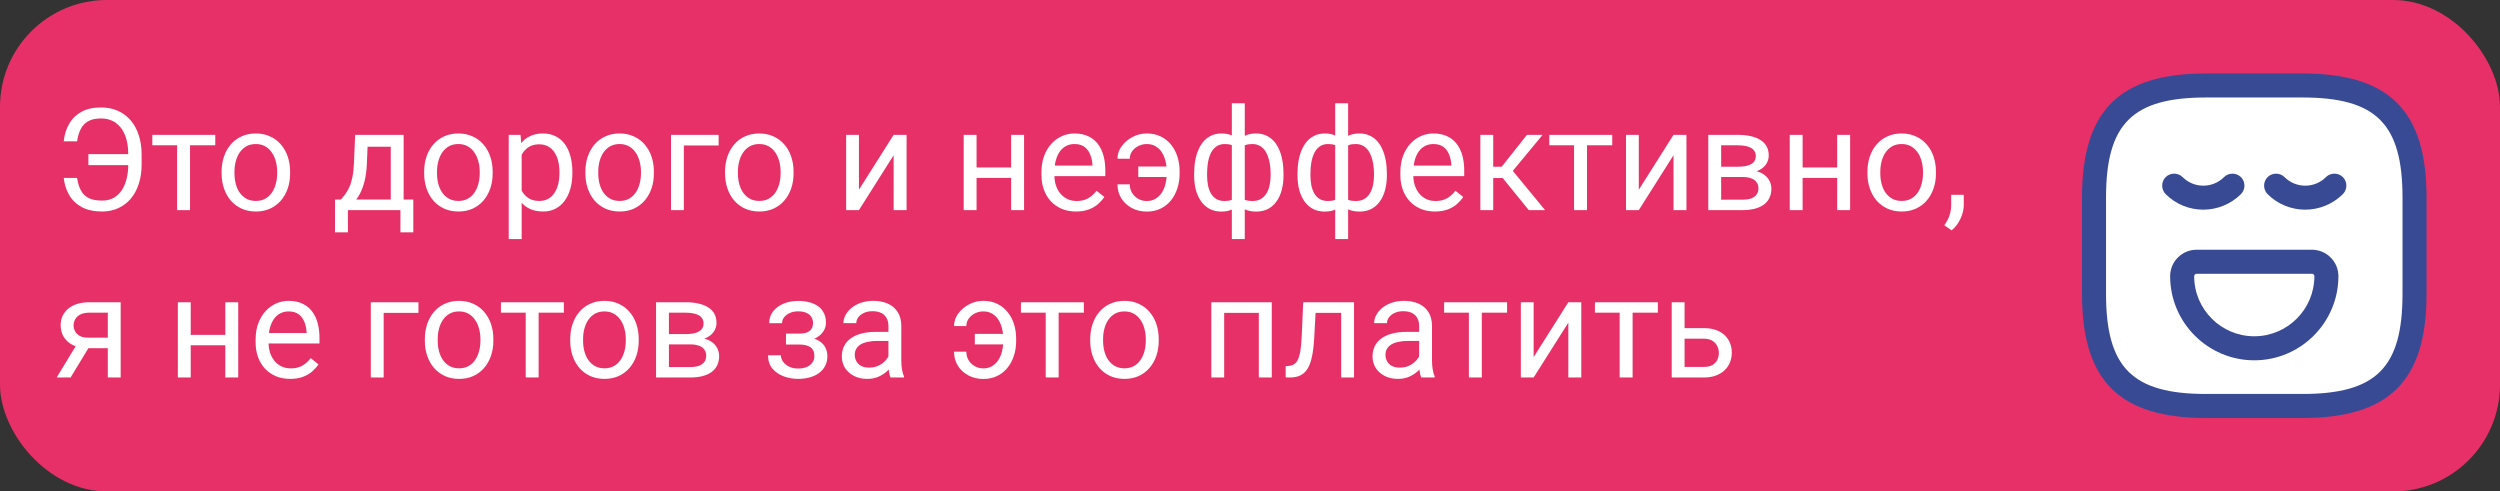 <?xml version="1.0" encoding="UTF-8"?> <svg xmlns="http://www.w3.org/2000/svg" width="702" height="138" viewBox="0 0 702 138" fill="none"><rect x="0" y="0" width="702" height="138" fill="#333333" stroke="none"/><rect width="702" height="138" rx="30" fill="#E63067"></rect><path d="M36.484 43.277V46.363H24.824V43.277H36.484ZM17.891 49.957H21.641C21.849 51.298 22.194 52.444 22.676 53.395C23.171 54.345 23.893 55.074 24.844 55.582C25.794 56.077 27.07 56.324 28.672 56.324C29.935 56.324 31.029 56.064 31.953 55.543C32.878 55.009 33.639 54.28 34.238 53.355C34.837 52.431 35.28 51.357 35.566 50.133C35.866 48.909 36.016 47.6 36.016 46.207V43.355C36.016 42.145 35.911 41.025 35.703 39.996C35.495 38.954 35.182 38.023 34.766 37.203C34.349 36.37 33.828 35.66 33.203 35.074C32.591 34.488 31.875 34.039 31.055 33.727C30.247 33.414 29.342 33.258 28.34 33.258C26.881 33.258 25.69 33.518 24.766 34.039C23.854 34.56 23.151 35.302 22.656 36.266C22.174 37.216 21.836 38.355 21.641 39.684H17.891C18.086 37.809 18.6 36.161 19.434 34.742C20.267 33.31 21.419 32.19 22.891 31.383C24.375 30.576 26.191 30.172 28.34 30.172C30.098 30.172 31.68 30.484 33.086 31.109C34.492 31.734 35.69 32.626 36.68 33.785C37.682 34.944 38.444 36.337 38.965 37.965C39.499 39.592 39.766 41.402 39.766 43.395V46.207C39.766 48.199 39.499 50.009 38.965 51.637C38.444 53.251 37.695 54.638 36.719 55.797C35.742 56.943 34.57 57.828 33.203 58.453C31.849 59.078 30.338 59.391 28.672 59.391C26.393 59.391 24.492 58.98 22.969 58.16C21.445 57.327 20.267 56.2 19.434 54.781C18.613 53.362 18.099 51.754 17.891 49.957ZM53.359 37.867V59H49.727V37.867H53.359ZM60.449 37.867V40.797H42.773V37.867H60.449ZM62.227 48.668V48.219C62.227 46.695 62.448 45.283 62.891 43.98C63.333 42.665 63.971 41.526 64.805 40.562C65.638 39.586 66.647 38.831 67.832 38.297C69.017 37.75 70.345 37.477 71.816 37.477C73.301 37.477 74.635 37.75 75.82 38.297C77.018 38.831 78.034 39.586 78.867 40.562C79.713 41.526 80.358 42.665 80.801 43.98C81.243 45.283 81.465 46.695 81.465 48.219V48.668C81.465 50.191 81.243 51.604 80.801 52.906C80.358 54.208 79.713 55.348 78.867 56.324C78.034 57.288 77.025 58.043 75.84 58.59C74.668 59.124 73.34 59.391 71.856 59.391C70.371 59.391 69.037 59.124 67.852 58.59C66.667 58.043 65.651 57.288 64.805 56.324C63.971 55.348 63.333 54.208 62.891 52.906C62.448 51.604 62.227 50.191 62.227 48.668ZM65.84 48.219V48.668C65.84 49.723 65.963 50.719 66.211 51.656C66.458 52.581 66.829 53.401 67.324 54.117C67.832 54.833 68.463 55.4 69.219 55.816C69.974 56.22 70.853 56.422 71.856 56.422C72.845 56.422 73.711 56.22 74.453 55.816C75.208 55.4 75.833 54.833 76.328 54.117C76.823 53.401 77.194 52.581 77.441 51.656C77.702 50.719 77.832 49.723 77.832 48.668V48.219C77.832 47.177 77.702 46.194 77.441 45.27C77.194 44.332 76.816 43.505 76.309 42.789C75.814 42.06 75.189 41.487 74.434 41.07C73.691 40.654 72.819 40.445 71.816 40.445C70.827 40.445 69.954 40.654 69.199 41.07C68.457 41.487 67.832 42.06 67.324 42.789C66.829 43.505 66.458 44.332 66.211 45.27C65.963 46.194 65.84 47.177 65.84 48.219ZM99.727 37.867H103.34L103.027 45.777C102.949 47.783 102.721 49.514 102.344 50.973C101.966 52.431 101.484 53.675 100.898 54.703C100.312 55.719 99.655 56.572 98.926 57.262C98.21 57.952 97.467 58.531 96.699 59H94.902L95 56.051L95.742 56.031C96.172 55.523 96.588 55.003 96.992 54.469C97.396 53.922 97.767 53.277 98.106 52.535C98.444 51.78 98.724 50.862 98.945 49.781C99.18 48.688 99.329 47.353 99.394 45.777L99.727 37.867ZM100.625 37.867H113.34V59H109.727V41.207H100.625V37.867ZM94.082 56.031H116.055V65.231H112.441V59H97.695V65.231H94.062L94.082 56.031ZM119.102 48.668V48.219C119.102 46.695 119.323 45.283 119.766 43.98C120.208 42.665 120.846 41.526 121.68 40.562C122.513 39.586 123.522 38.831 124.707 38.297C125.892 37.75 127.22 37.477 128.691 37.477C130.176 37.477 131.51 37.75 132.695 38.297C133.893 38.831 134.909 39.586 135.742 40.562C136.589 41.526 137.233 42.665 137.676 43.98C138.118 45.283 138.34 46.695 138.34 48.219V48.668C138.34 50.191 138.118 51.604 137.676 52.906C137.233 54.208 136.589 55.348 135.742 56.324C134.909 57.288 133.9 58.043 132.715 58.59C131.543 59.124 130.215 59.391 128.73 59.391C127.246 59.391 125.911 59.124 124.727 58.59C123.542 58.043 122.526 57.288 121.68 56.324C120.846 55.348 120.208 54.208 119.766 52.906C119.323 51.604 119.102 50.191 119.102 48.668ZM122.715 48.219V48.668C122.715 49.723 122.839 50.719 123.086 51.656C123.333 52.581 123.704 53.401 124.199 54.117C124.707 54.833 125.339 55.4 126.094 55.816C126.849 56.22 127.728 56.422 128.73 56.422C129.72 56.422 130.586 56.22 131.328 55.816C132.083 55.4 132.708 54.833 133.203 54.117C133.698 53.401 134.069 52.581 134.316 51.656C134.577 50.719 134.707 49.723 134.707 48.668V48.219C134.707 47.177 134.577 46.194 134.316 45.27C134.069 44.332 133.691 43.505 133.184 42.789C132.689 42.06 132.064 41.487 131.309 41.07C130.566 40.654 129.694 40.445 128.691 40.445C127.702 40.445 126.829 40.654 126.074 41.07C125.332 41.487 124.707 42.06 124.199 42.789C123.704 43.505 123.333 44.332 123.086 45.27C122.839 46.194 122.715 47.177 122.715 48.219ZM146.484 41.93V67.125H142.852V37.867H146.172L146.484 41.93ZM160.723 48.258V48.668C160.723 50.204 160.54 51.63 160.176 52.945C159.811 54.247 159.277 55.38 158.574 56.344C157.884 57.307 157.031 58.056 156.016 58.59C155 59.124 153.835 59.391 152.52 59.391C151.178 59.391 149.993 59.169 148.965 58.727C147.936 58.284 147.064 57.639 146.348 56.793C145.632 55.947 145.059 54.931 144.629 53.746C144.212 52.561 143.926 51.227 143.77 49.742V47.555C143.926 45.992 144.219 44.592 144.648 43.355C145.078 42.118 145.645 41.064 146.348 40.191C147.064 39.306 147.93 38.635 148.945 38.18C149.961 37.711 151.133 37.477 152.461 37.477C153.789 37.477 154.967 37.737 155.996 38.258C157.025 38.766 157.891 39.495 158.594 40.445C159.297 41.396 159.824 42.535 160.176 43.863C160.54 45.178 160.723 46.643 160.723 48.258ZM157.09 48.668V48.258C157.09 47.203 156.979 46.214 156.758 45.289C156.536 44.352 156.191 43.531 155.723 42.828C155.267 42.112 154.681 41.552 153.965 41.148C153.249 40.732 152.396 40.523 151.406 40.523C150.495 40.523 149.701 40.68 149.023 40.992C148.359 41.305 147.793 41.728 147.324 42.262C146.855 42.783 146.471 43.382 146.172 44.059C145.885 44.723 145.671 45.413 145.527 46.129V51.188C145.788 52.099 146.152 52.958 146.621 53.766C147.09 54.56 147.715 55.204 148.496 55.699C149.277 56.181 150.26 56.422 151.445 56.422C152.422 56.422 153.262 56.22 153.965 55.816C154.681 55.4 155.267 54.833 155.723 54.117C156.191 53.401 156.536 52.581 156.758 51.656C156.979 50.719 157.09 49.723 157.09 48.668ZM164.375 48.668V48.219C164.375 46.695 164.596 45.283 165.039 43.98C165.482 42.665 166.12 41.526 166.953 40.562C167.786 39.586 168.796 38.831 169.98 38.297C171.165 37.75 172.493 37.477 173.965 37.477C175.449 37.477 176.784 37.75 177.969 38.297C179.167 38.831 180.182 39.586 181.016 40.562C181.862 41.526 182.507 42.665 182.949 43.98C183.392 45.283 183.613 46.695 183.613 48.219V48.668C183.613 50.191 183.392 51.604 182.949 52.906C182.507 54.208 181.862 55.348 181.016 56.324C180.182 57.288 179.173 58.043 177.988 58.59C176.816 59.124 175.488 59.391 174.004 59.391C172.52 59.391 171.185 59.124 170 58.59C168.815 58.043 167.799 57.288 166.953 56.324C166.12 55.348 165.482 54.208 165.039 52.906C164.596 51.604 164.375 50.191 164.375 48.668ZM167.988 48.219V48.668C167.988 49.723 168.112 50.719 168.359 51.656C168.607 52.581 168.978 53.401 169.473 54.117C169.98 54.833 170.612 55.4 171.367 55.816C172.122 56.22 173.001 56.422 174.004 56.422C174.993 56.422 175.859 56.22 176.602 55.816C177.357 55.4 177.982 54.833 178.477 54.117C178.971 53.401 179.342 52.581 179.59 51.656C179.85 50.719 179.98 49.723 179.98 48.668V48.219C179.98 47.177 179.85 46.194 179.59 45.27C179.342 44.332 178.965 43.505 178.457 42.789C177.962 42.06 177.337 41.487 176.582 41.07C175.84 40.654 174.967 40.445 173.965 40.445C172.975 40.445 172.103 40.654 171.348 41.07C170.605 41.487 169.98 42.06 169.473 42.789C168.978 43.505 168.607 44.332 168.359 45.27C168.112 46.194 167.988 47.177 167.988 48.219ZM201.797 37.867V40.855H192.031V59H188.418V37.867H201.797ZM203.594 48.668V48.219C203.594 46.695 203.815 45.283 204.258 43.98C204.701 42.665 205.339 41.526 206.172 40.562C207.005 39.586 208.014 38.831 209.199 38.297C210.384 37.75 211.712 37.477 213.184 37.477C214.668 37.477 216.003 37.75 217.188 38.297C218.385 38.831 219.401 39.586 220.234 40.562C221.081 41.526 221.725 42.665 222.168 43.98C222.611 45.283 222.832 46.695 222.832 48.219V48.668C222.832 50.191 222.611 51.604 222.168 52.906C221.725 54.208 221.081 55.348 220.234 56.324C219.401 57.288 218.392 58.043 217.207 58.59C216.035 59.124 214.707 59.391 213.223 59.391C211.738 59.391 210.404 59.124 209.219 58.59C208.034 58.043 207.018 57.288 206.172 56.324C205.339 55.348 204.701 54.208 204.258 52.906C203.815 51.604 203.594 50.191 203.594 48.668ZM207.207 48.219V48.668C207.207 49.723 207.331 50.719 207.578 51.656C207.826 52.581 208.197 53.401 208.691 54.117C209.199 54.833 209.831 55.4 210.586 55.816C211.341 56.22 212.22 56.422 213.223 56.422C214.212 56.422 215.078 56.22 215.82 55.816C216.576 55.4 217.201 54.833 217.695 54.117C218.19 53.401 218.561 52.581 218.809 51.656C219.069 50.719 219.199 49.723 219.199 48.668V48.219C219.199 47.177 219.069 46.194 218.809 45.27C218.561 44.332 218.184 43.505 217.676 42.789C217.181 42.06 216.556 41.487 215.801 41.07C215.059 40.654 214.186 40.445 213.184 40.445C212.194 40.445 211.322 40.654 210.566 41.07C209.824 41.487 209.199 42.06 208.691 42.789C208.197 43.505 207.826 44.332 207.578 45.27C207.331 46.194 207.207 47.177 207.207 48.219ZM241.191 53.277L250.938 37.867H254.57V59H250.938V43.59L241.191 59H237.598V37.867H241.191V53.277ZM284.629 47.027V49.957H273.457V47.027H284.629ZM274.219 37.867V59H270.605V37.867H274.219ZM287.559 37.867V59H283.926V37.867H287.559ZM302.148 59.391C300.677 59.391 299.342 59.143 298.145 58.648C296.96 58.141 295.938 57.431 295.078 56.52C294.232 55.608 293.581 54.527 293.125 53.277C292.669 52.027 292.441 50.66 292.441 49.176V48.355C292.441 46.637 292.695 45.107 293.203 43.766C293.711 42.411 294.401 41.266 295.273 40.328C296.146 39.391 297.135 38.681 298.242 38.199C299.349 37.717 300.495 37.477 301.68 37.477C303.19 37.477 304.492 37.737 305.586 38.258C306.693 38.779 307.598 39.508 308.301 40.445C309.004 41.37 309.525 42.464 309.863 43.727C310.202 44.977 310.371 46.344 310.371 47.828V49.449H294.59V46.5H306.758V46.227C306.706 45.289 306.51 44.378 306.172 43.492C305.846 42.607 305.326 41.878 304.609 41.305C303.893 40.732 302.917 40.445 301.68 40.445C300.859 40.445 300.104 40.621 299.414 40.973C298.724 41.311 298.132 41.819 297.637 42.496C297.142 43.173 296.758 44 296.484 44.977C296.211 45.953 296.074 47.079 296.074 48.355V49.176C296.074 50.178 296.211 51.122 296.484 52.008C296.771 52.88 297.181 53.648 297.715 54.312C298.262 54.977 298.919 55.497 299.688 55.875C300.469 56.253 301.354 56.441 302.344 56.441C303.62 56.441 304.701 56.181 305.586 55.66C306.471 55.139 307.246 54.443 307.91 53.57L310.098 55.309C309.642 55.999 309.062 56.656 308.359 57.281C307.656 57.906 306.79 58.414 305.762 58.805C304.746 59.195 303.542 59.391 302.148 59.391ZM321.992 40.445C321.198 40.445 320.436 40.621 319.707 40.973C318.991 41.324 318.398 41.812 317.93 42.438C317.474 43.05 317.246 43.759 317.246 44.566H313.789C313.789 43.303 314.18 42.138 314.961 41.07C315.742 39.99 316.758 39.124 318.008 38.473C319.258 37.809 320.586 37.477 321.992 37.477C323.477 37.477 324.792 37.757 325.938 38.316C327.083 38.876 328.047 39.645 328.828 40.621C329.622 41.598 330.221 42.724 330.625 44C331.029 45.263 331.23 46.604 331.23 48.023V48.844C331.23 50.263 331.022 51.611 330.605 52.887C330.202 54.15 329.603 55.276 328.809 56.266C328.027 57.242 327.064 58.01 325.918 58.57C324.785 59.13 323.483 59.41 322.012 59.41C320.436 59.41 319.023 59.072 317.773 58.395C316.536 57.717 315.56 56.806 314.844 55.66C314.141 54.501 313.789 53.199 313.789 51.754H317.246C317.246 52.626 317.454 53.421 317.871 54.137C318.301 54.84 318.874 55.4 319.59 55.816C320.306 56.233 321.113 56.441 322.012 56.441C322.988 56.441 323.828 56.22 324.531 55.777C325.247 55.335 325.833 54.749 326.289 54.02C326.745 53.29 327.077 52.477 327.285 51.578C327.507 50.667 327.617 49.755 327.617 48.844V48.023C327.617 47.099 327.507 46.188 327.285 45.289C327.077 44.391 326.745 43.577 326.289 42.848C325.846 42.118 325.267 41.539 324.551 41.109C323.848 40.667 322.995 40.445 321.992 40.445ZM329.375 46.754V49.703H319.629V46.754H329.375ZM360.41 48.805V49.215C360.41 50.699 360.247 52.066 359.922 53.316C359.596 54.553 359.108 55.628 358.457 56.539C357.819 57.45 357.025 58.16 356.074 58.668C355.124 59.163 354.023 59.41 352.773 59.41C351.745 59.41 350.84 59.273 350.059 59C349.277 58.714 348.613 58.303 348.066 57.77C347.533 57.236 347.103 56.598 346.777 55.855C346.465 55.1 346.25 54.254 346.133 53.316V43.941C346.25 42.939 346.465 42.04 346.777 41.246C347.103 40.452 347.533 39.775 348.066 39.215C348.613 38.655 349.271 38.225 350.039 37.926C350.807 37.626 351.706 37.477 352.734 37.477C353.75 37.477 354.661 37.659 355.469 38.023C356.289 38.375 357.005 38.883 357.617 39.547C358.242 40.211 358.757 41.012 359.16 41.949C359.577 42.874 359.889 43.915 360.098 45.074C360.306 46.233 360.41 47.477 360.41 48.805ZM356.797 49.215V48.805C356.797 47.893 356.732 47.027 356.602 46.207C356.484 45.374 356.296 44.612 356.035 43.922C355.788 43.219 355.462 42.607 355.059 42.086C354.655 41.565 354.167 41.161 353.594 40.875C353.034 40.589 352.389 40.445 351.66 40.445C350.879 40.445 350.228 40.543 349.707 40.738C349.199 40.934 348.802 41.194 348.516 41.52C348.229 41.832 348.021 42.164 347.891 42.516V54.762C348.047 55.048 348.275 55.322 348.574 55.582C348.874 55.829 349.277 56.038 349.785 56.207C350.293 56.363 350.931 56.441 351.699 56.441C352.611 56.441 353.385 56.259 354.023 55.895C354.674 55.517 355.202 54.996 355.605 54.332C356.022 53.668 356.322 52.9 356.504 52.027C356.699 51.155 356.797 50.217 356.797 49.215ZM335.312 49.215V48.805C335.312 47.477 335.417 46.233 335.625 45.074C335.833 43.915 336.146 42.874 336.562 41.949C336.979 41.012 337.493 40.211 338.105 39.547C338.73 38.883 339.447 38.375 340.254 38.023C341.074 37.659 341.992 37.477 343.008 37.477C344.01 37.477 344.883 37.626 345.625 37.926C346.38 38.225 347.018 38.655 347.539 39.215C348.06 39.775 348.477 40.452 348.789 41.246C349.102 42.04 349.323 42.939 349.453 43.941V52.945C349.336 53.935 349.121 54.827 348.809 55.621C348.496 56.415 348.079 57.099 347.559 57.672C347.038 58.232 346.393 58.661 345.625 58.961C344.87 59.26 343.984 59.41 342.969 59.41C341.719 59.41 340.618 59.163 339.668 58.668C338.717 58.16 337.917 57.45 337.266 56.539C336.628 55.628 336.139 54.553 335.801 53.316C335.475 52.066 335.312 50.699 335.312 49.215ZM338.945 48.805V49.215C338.945 50.217 339.03 51.155 339.199 52.027C339.382 52.9 339.661 53.668 340.039 54.332C340.43 54.996 340.938 55.517 341.562 55.895C342.188 56.259 342.956 56.441 343.867 56.441C344.648 56.441 345.293 56.344 345.801 56.148C346.309 55.953 346.712 55.699 347.012 55.387C347.311 55.074 347.539 54.749 347.695 54.41V42.516C347.565 42.164 347.35 41.832 347.051 41.52C346.764 41.194 346.367 40.934 345.859 40.738C345.352 40.543 344.701 40.445 343.906 40.445C342.995 40.445 342.22 40.667 341.582 41.109C340.944 41.552 340.43 42.158 340.039 42.926C339.661 43.694 339.382 44.586 339.199 45.602C339.03 46.604 338.945 47.672 338.945 48.805ZM345.898 67.125V29H349.531V67.125H345.898ZM389.434 48.805V49.215C389.434 50.699 389.271 52.066 388.945 53.316C388.62 54.553 388.132 55.628 387.48 56.539C386.842 57.45 386.048 58.16 385.098 58.668C384.147 59.163 383.047 59.41 381.797 59.41C380.768 59.41 379.863 59.273 379.082 59C378.301 58.714 377.637 58.303 377.09 57.77C376.556 57.236 376.126 56.598 375.801 55.855C375.488 55.1 375.273 54.254 375.156 53.316V43.941C375.273 42.939 375.488 42.04 375.801 41.246C376.126 40.452 376.556 39.775 377.09 39.215C377.637 38.655 378.294 38.225 379.062 37.926C379.831 37.626 380.729 37.477 381.758 37.477C382.773 37.477 383.685 37.659 384.492 38.023C385.312 38.375 386.029 38.883 386.641 39.547C387.266 40.211 387.78 41.012 388.184 41.949C388.6 42.874 388.913 43.915 389.121 45.074C389.329 46.233 389.434 47.477 389.434 48.805ZM385.82 49.215V48.805C385.82 47.893 385.755 47.027 385.625 46.207C385.508 45.374 385.319 44.612 385.059 43.922C384.811 43.219 384.486 42.607 384.082 42.086C383.678 41.565 383.19 41.161 382.617 40.875C382.057 40.589 381.413 40.445 380.684 40.445C379.902 40.445 379.251 40.543 378.73 40.738C378.223 40.934 377.826 41.194 377.539 41.52C377.253 41.832 377.044 42.164 376.914 42.516V54.762C377.07 55.048 377.298 55.322 377.598 55.582C377.897 55.829 378.301 56.038 378.809 56.207C379.316 56.363 379.954 56.441 380.723 56.441C381.634 56.441 382.409 56.259 383.047 55.895C383.698 55.517 384.225 54.996 384.629 54.332C385.046 53.668 385.345 52.9 385.527 52.027C385.723 51.155 385.82 50.217 385.82 49.215ZM364.336 49.215V48.805C364.336 47.477 364.44 46.233 364.648 45.074C364.857 43.915 365.169 42.874 365.586 41.949C366.003 41.012 366.517 40.211 367.129 39.547C367.754 38.883 368.47 38.375 369.277 38.023C370.098 37.659 371.016 37.477 372.031 37.477C373.034 37.477 373.906 37.626 374.648 37.926C375.404 38.225 376.042 38.655 376.562 39.215C377.083 39.775 377.5 40.452 377.812 41.246C378.125 42.04 378.346 42.939 378.477 43.941V52.945C378.359 53.935 378.145 54.827 377.832 55.621C377.52 56.415 377.103 57.099 376.582 57.672C376.061 58.232 375.417 58.661 374.648 58.961C373.893 59.26 373.008 59.41 371.992 59.41C370.742 59.41 369.642 59.163 368.691 58.668C367.741 58.16 366.94 57.45 366.289 56.539C365.651 55.628 365.163 54.553 364.824 53.316C364.499 52.066 364.336 50.699 364.336 49.215ZM367.969 48.805V49.215C367.969 50.217 368.053 51.155 368.223 52.027C368.405 52.9 368.685 53.668 369.062 54.332C369.453 54.996 369.961 55.517 370.586 55.895C371.211 56.259 371.979 56.441 372.891 56.441C373.672 56.441 374.316 56.344 374.824 56.148C375.332 55.953 375.736 55.699 376.035 55.387C376.335 55.074 376.562 54.749 376.719 54.41V42.516C376.589 42.164 376.374 41.832 376.074 41.52C375.788 41.194 375.391 40.934 374.883 40.738C374.375 40.543 373.724 40.445 372.93 40.445C372.018 40.445 371.243 40.667 370.605 41.109C369.967 41.552 369.453 42.158 369.062 42.926C368.685 43.694 368.405 44.586 368.223 45.602C368.053 46.604 367.969 47.672 367.969 48.805ZM374.922 67.125V29H378.555V67.125H374.922ZM402.93 59.391C401.458 59.391 400.124 59.143 398.926 58.648C397.741 58.141 396.719 57.431 395.859 56.52C395.013 55.608 394.362 54.527 393.906 53.277C393.451 52.027 393.223 50.66 393.223 49.176V48.355C393.223 46.637 393.477 45.107 393.984 43.766C394.492 42.411 395.182 41.266 396.055 40.328C396.927 39.391 397.917 38.681 399.023 38.199C400.13 37.717 401.276 37.477 402.461 37.477C403.971 37.477 405.273 37.737 406.367 38.258C407.474 38.779 408.379 39.508 409.082 40.445C409.785 41.37 410.306 42.464 410.645 43.727C410.983 44.977 411.152 46.344 411.152 47.828V49.449H395.371V46.5H407.539V46.227C407.487 45.289 407.292 44.378 406.953 43.492C406.628 42.607 406.107 41.878 405.391 41.305C404.674 40.732 403.698 40.445 402.461 40.445C401.641 40.445 400.885 40.621 400.195 40.973C399.505 41.311 398.913 41.819 398.418 42.496C397.923 43.173 397.539 44 397.266 44.977C396.992 45.953 396.855 47.079 396.855 48.355V49.176C396.855 50.178 396.992 51.122 397.266 52.008C397.552 52.88 397.962 53.648 398.496 54.312C399.043 54.977 399.701 55.497 400.469 55.875C401.25 56.253 402.135 56.441 403.125 56.441C404.401 56.441 405.482 56.181 406.367 55.66C407.253 55.139 408.027 54.443 408.691 53.57L410.879 55.309C410.423 55.999 409.844 56.656 409.141 57.281C408.438 57.906 407.572 58.414 406.543 58.805C405.527 59.195 404.323 59.391 402.93 59.391ZM419.297 37.867V59H415.684V37.867H419.297ZM433.164 37.867L423.145 49.977H418.086L417.539 46.812H421.68L428.77 37.867H433.164ZM429.277 59L421.504 49.43L423.828 46.812L433.867 59H429.277ZM445.625 37.867V59H441.992V37.867H445.625ZM452.715 37.867V40.797H435.039V37.867H452.715ZM460.176 53.277L469.922 37.867H473.555V59H469.922V43.59L460.176 59H456.582V37.867H460.176V53.277ZM489.277 49.703H482.344L482.305 46.812H487.969C489.089 46.812 490.02 46.702 490.762 46.48C491.517 46.259 492.083 45.927 492.461 45.484C492.839 45.042 493.027 44.495 493.027 43.844C493.027 43.336 492.917 42.893 492.695 42.516C492.487 42.125 492.168 41.806 491.738 41.559C491.309 41.298 490.775 41.109 490.137 40.992C489.512 40.862 488.776 40.797 487.93 40.797H483.301V59H479.688V37.867H487.93C489.271 37.867 490.475 37.984 491.543 38.219C492.624 38.453 493.542 38.811 494.297 39.293C495.065 39.762 495.651 40.361 496.055 41.09C496.458 41.819 496.66 42.678 496.66 43.668C496.66 44.306 496.53 44.911 496.27 45.484C496.009 46.057 495.625 46.565 495.117 47.008C494.609 47.45 493.984 47.815 493.242 48.102C492.5 48.375 491.647 48.551 490.684 48.629L489.277 49.703ZM489.277 59H481.035L482.832 56.07H489.277C490.28 56.07 491.113 55.947 491.777 55.699C492.441 55.439 492.936 55.074 493.262 54.605C493.6 54.124 493.77 53.551 493.77 52.887C493.77 52.223 493.6 51.656 493.262 51.188C492.936 50.706 492.441 50.341 491.777 50.094C491.113 49.833 490.28 49.703 489.277 49.703H483.789L483.828 46.812H490.684L491.992 47.906C493.151 47.997 494.134 48.284 494.941 48.766C495.749 49.247 496.361 49.859 496.777 50.602C497.194 51.331 497.402 52.125 497.402 52.984C497.402 53.974 497.214 54.846 496.836 55.602C496.471 56.357 495.938 56.988 495.234 57.496C494.531 57.991 493.678 58.368 492.676 58.629C491.673 58.876 490.54 59 489.277 59ZM516.582 47.027V49.957H505.41V47.027H516.582ZM506.172 37.867V59H502.559V37.867H506.172ZM519.512 37.867V59H515.879V37.867H519.512ZM524.375 48.668V48.219C524.375 46.695 524.596 45.283 525.039 43.98C525.482 42.665 526.12 41.526 526.953 40.562C527.786 39.586 528.796 38.831 529.98 38.297C531.165 37.75 532.493 37.477 533.965 37.477C535.449 37.477 536.784 37.75 537.969 38.297C539.167 38.831 540.182 39.586 541.016 40.562C541.862 41.526 542.507 42.665 542.949 43.98C543.392 45.283 543.613 46.695 543.613 48.219V48.668C543.613 50.191 543.392 51.604 542.949 52.906C542.507 54.208 541.862 55.348 541.016 56.324C540.182 57.288 539.173 58.043 537.988 58.59C536.816 59.124 535.488 59.391 534.004 59.391C532.52 59.391 531.185 59.124 530 58.59C528.815 58.043 527.799 57.288 526.953 56.324C526.12 55.348 525.482 54.208 525.039 52.906C524.596 51.604 524.375 50.191 524.375 48.668ZM527.988 48.219V48.668C527.988 49.723 528.112 50.719 528.359 51.656C528.607 52.581 528.978 53.401 529.473 54.117C529.98 54.833 530.612 55.4 531.367 55.816C532.122 56.22 533.001 56.422 534.004 56.422C534.993 56.422 535.859 56.22 536.602 55.816C537.357 55.4 537.982 54.833 538.477 54.117C538.971 53.401 539.342 52.581 539.59 51.656C539.85 50.719 539.98 49.723 539.98 48.668V48.219C539.98 47.177 539.85 46.194 539.59 45.27C539.342 44.332 538.965 43.505 538.457 42.789C537.962 42.06 537.337 41.487 536.582 41.07C535.84 40.654 534.967 40.445 533.965 40.445C532.975 40.445 532.103 40.654 531.348 41.07C530.605 41.487 529.98 42.06 529.473 42.789C528.978 43.505 528.607 44.332 528.359 45.27C528.112 46.194 527.988 47.177 527.988 48.219ZM551.426 54.703V57.613C551.426 58.798 551.126 60.048 550.527 61.363C549.928 62.691 549.089 63.798 548.008 64.684L545.957 63.258C546.374 62.685 546.725 62.099 547.012 61.5C547.298 60.914 547.513 60.302 547.656 59.664C547.812 59.039 547.891 58.375 547.891 57.672V54.703H551.426ZM22.031 95.922H25.938L19.824 106H15.918L22.031 95.922ZM25.059 84.867H33.887V106H30.273V87.797H25.059C24.03 87.797 23.19 87.973 22.539 88.324C21.888 88.663 21.413 89.106 21.113 89.652C20.814 90.199 20.664 90.766 20.664 91.352C20.664 91.924 20.801 92.478 21.074 93.012C21.348 93.533 21.777 93.962 22.363 94.301C22.949 94.639 23.704 94.809 24.629 94.809H31.25V97.777H24.629C23.418 97.777 22.344 97.615 21.406 97.289C20.469 96.963 19.674 96.514 19.023 95.941C18.372 95.356 17.878 94.672 17.539 93.891C17.201 93.096 17.031 92.237 17.031 91.312C17.031 90.388 17.207 89.535 17.559 88.754C17.923 87.973 18.444 87.289 19.121 86.703C19.811 86.117 20.651 85.668 21.641 85.356C22.643 85.03 23.783 84.867 25.059 84.867ZM63.965 94.027V96.957H52.793V94.027H63.965ZM53.555 84.867V106H49.941V84.867H53.555ZM66.894 84.867V106H63.262V84.867H66.894ZM81.484 106.391C80.013 106.391 78.678 106.143 77.481 105.648C76.296 105.141 75.273 104.431 74.414 103.52C73.568 102.608 72.917 101.527 72.461 100.277C72.005 99.027 71.777 97.66 71.777 96.176V95.356C71.777 93.637 72.031 92.107 72.539 90.766C73.047 89.412 73.737 88.266 74.609 87.328C75.482 86.391 76.471 85.681 77.578 85.199C78.685 84.717 79.831 84.477 81.016 84.477C82.526 84.477 83.828 84.737 84.922 85.258C86.029 85.779 86.934 86.508 87.637 87.445C88.34 88.37 88.861 89.463 89.199 90.727C89.538 91.977 89.707 93.344 89.707 94.828V96.449H73.926V93.5H86.094V93.227C86.042 92.289 85.846 91.378 85.508 90.492C85.182 89.607 84.662 88.878 83.945 88.305C83.229 87.732 82.253 87.445 81.016 87.445C80.195 87.445 79.44 87.621 78.75 87.973C78.06 88.311 77.467 88.819 76.973 89.496C76.478 90.173 76.094 91 75.82 91.977C75.547 92.953 75.41 94.079 75.41 95.356V96.176C75.41 97.178 75.547 98.122 75.82 99.008C76.107 99.88 76.517 100.648 77.051 101.312C77.598 101.977 78.255 102.497 79.023 102.875C79.805 103.253 80.69 103.441 81.68 103.441C82.956 103.441 84.037 103.181 84.922 102.66C85.807 102.139 86.582 101.443 87.246 100.57L89.434 102.309C88.978 102.999 88.398 103.656 87.695 104.281C86.992 104.906 86.126 105.414 85.098 105.805C84.082 106.195 82.878 106.391 81.484 106.391ZM117.5 84.867V87.856H107.734V106H104.121V84.867H117.5ZM119.297 95.668V95.219C119.297 93.695 119.518 92.283 119.961 90.981C120.404 89.665 121.042 88.526 121.875 87.562C122.708 86.586 123.717 85.831 124.902 85.297C126.087 84.75 127.415 84.477 128.887 84.477C130.371 84.477 131.706 84.75 132.891 85.297C134.089 85.831 135.104 86.586 135.938 87.562C136.784 88.526 137.428 89.665 137.871 90.981C138.314 92.283 138.535 93.695 138.535 95.219V95.668C138.535 97.191 138.314 98.604 137.871 99.906C137.428 101.208 136.784 102.348 135.938 103.324C135.104 104.288 134.095 105.043 132.91 105.59C131.738 106.124 130.41 106.391 128.926 106.391C127.441 106.391 126.107 106.124 124.922 105.59C123.737 105.043 122.721 104.288 121.875 103.324C121.042 102.348 120.404 101.208 119.961 99.906C119.518 98.604 119.297 97.191 119.297 95.668ZM122.91 95.219V95.668C122.91 96.723 123.034 97.719 123.281 98.656C123.529 99.581 123.9 100.401 124.395 101.117C124.902 101.833 125.534 102.4 126.289 102.816C127.044 103.22 127.923 103.422 128.926 103.422C129.915 103.422 130.781 103.22 131.523 102.816C132.279 102.4 132.904 101.833 133.398 101.117C133.893 100.401 134.264 99.581 134.512 98.656C134.772 97.719 134.902 96.723 134.902 95.668V95.219C134.902 94.177 134.772 93.194 134.512 92.269C134.264 91.332 133.887 90.505 133.379 89.789C132.884 89.06 132.259 88.487 131.504 88.07C130.762 87.654 129.889 87.445 128.887 87.445C127.897 87.445 127.025 87.654 126.27 88.07C125.527 88.487 124.902 89.06 124.395 89.789C123.9 90.505 123.529 91.332 123.281 92.269C123.034 93.194 122.91 94.177 122.91 95.219ZM151.25 84.867V106H147.617V84.867H151.25ZM158.34 84.867V87.797H140.664V84.867H158.34ZM160.117 95.668V95.219C160.117 93.695 160.339 92.283 160.781 90.981C161.224 89.665 161.862 88.526 162.695 87.562C163.529 86.586 164.538 85.831 165.723 85.297C166.908 84.75 168.236 84.477 169.707 84.477C171.191 84.477 172.526 84.75 173.711 85.297C174.909 85.831 175.924 86.586 176.758 87.562C177.604 88.526 178.249 89.665 178.691 90.981C179.134 92.283 179.355 93.695 179.355 95.219V95.668C179.355 97.191 179.134 98.604 178.691 99.906C178.249 101.208 177.604 102.348 176.758 103.324C175.924 104.288 174.915 105.043 173.73 105.59C172.559 106.124 171.23 106.391 169.746 106.391C168.262 106.391 166.927 106.124 165.742 105.59C164.557 105.043 163.542 104.288 162.695 103.324C161.862 102.348 161.224 101.208 160.781 99.906C160.339 98.604 160.117 97.191 160.117 95.668ZM163.73 95.219V95.668C163.73 96.723 163.854 97.719 164.102 98.656C164.349 99.581 164.72 100.401 165.215 101.117C165.723 101.833 166.354 102.4 167.109 102.816C167.865 103.22 168.743 103.422 169.746 103.422C170.736 103.422 171.602 103.22 172.344 102.816C173.099 102.4 173.724 101.833 174.219 101.117C174.714 100.401 175.085 99.581 175.332 98.656C175.592 97.719 175.723 96.723 175.723 95.668V95.219C175.723 94.177 175.592 93.194 175.332 92.269C175.085 91.332 174.707 90.505 174.199 89.789C173.704 89.06 173.079 88.487 172.324 88.07C171.582 87.654 170.71 87.445 169.707 87.445C168.717 87.445 167.845 87.654 167.09 88.07C166.348 88.487 165.723 89.06 165.215 89.789C164.72 90.505 164.349 91.332 164.102 92.269C163.854 93.194 163.73 94.177 163.73 95.219ZM193.809 96.703H186.875L186.836 93.812H192.5C193.62 93.812 194.551 93.702 195.293 93.481C196.048 93.259 196.615 92.927 196.992 92.484C197.37 92.042 197.559 91.495 197.559 90.844C197.559 90.336 197.448 89.893 197.227 89.516C197.018 89.125 196.699 88.806 196.27 88.559C195.84 88.298 195.306 88.109 194.668 87.992C194.043 87.862 193.307 87.797 192.461 87.797H187.832V106H184.219V84.867H192.461C193.802 84.867 195.007 84.984 196.074 85.219C197.155 85.453 198.073 85.811 198.828 86.293C199.596 86.762 200.182 87.361 200.586 88.09C200.99 88.819 201.191 89.678 201.191 90.668C201.191 91.306 201.061 91.912 200.801 92.484C200.54 93.057 200.156 93.565 199.648 94.008C199.141 94.451 198.516 94.815 197.773 95.102C197.031 95.375 196.178 95.551 195.215 95.629L193.809 96.703ZM193.809 106H185.566L187.363 103.07H193.809C194.811 103.07 195.645 102.947 196.309 102.699C196.973 102.439 197.467 102.074 197.793 101.605C198.132 101.124 198.301 100.551 198.301 99.887C198.301 99.223 198.132 98.656 197.793 98.188C197.467 97.706 196.973 97.341 196.309 97.094C195.645 96.833 194.811 96.703 193.809 96.703H188.32L188.359 93.812H195.215L196.523 94.906C197.682 94.997 198.665 95.284 199.473 95.766C200.28 96.247 200.892 96.859 201.309 97.602C201.725 98.331 201.934 99.125 201.934 99.984C201.934 100.974 201.745 101.846 201.367 102.602C201.003 103.357 200.469 103.988 199.766 104.496C199.062 104.991 198.21 105.368 197.207 105.629C196.204 105.876 195.072 106 193.809 106ZM224.59 95.902H220.703V93.676H224.297C225.299 93.676 226.094 93.552 226.68 93.305C227.266 93.044 227.682 92.686 227.93 92.231C228.177 91.775 228.301 91.241 228.301 90.629C228.301 90.082 228.158 89.568 227.871 89.086C227.598 88.591 227.155 88.194 226.543 87.894C225.931 87.582 225.111 87.426 224.082 87.426C223.249 87.426 222.493 87.576 221.816 87.875C221.139 88.162 220.599 88.559 220.195 89.066C219.805 89.561 219.609 90.121 219.609 90.746H215.996C215.996 89.457 216.361 88.35 217.09 87.426C217.832 86.488 218.815 85.766 220.039 85.258C221.276 84.75 222.624 84.496 224.082 84.496C225.306 84.496 226.4 84.633 227.363 84.906C228.34 85.167 229.167 85.557 229.844 86.078C230.521 86.586 231.035 87.224 231.387 87.992C231.751 88.747 231.934 89.626 231.934 90.629C231.934 91.345 231.764 92.022 231.426 92.66C231.087 93.298 230.599 93.865 229.961 94.359C229.323 94.841 228.548 95.219 227.637 95.492C226.738 95.766 225.723 95.902 224.59 95.902ZM220.703 94.535H224.59C225.853 94.535 226.966 94.659 227.93 94.906C228.893 95.141 229.701 95.492 230.352 95.961C231.003 96.43 231.491 97.009 231.816 97.699C232.155 98.376 232.324 99.158 232.324 100.043C232.324 101.033 232.122 101.924 231.719 102.719C231.328 103.5 230.768 104.164 230.039 104.711C229.31 105.258 228.438 105.674 227.422 105.961C226.419 106.247 225.306 106.391 224.082 106.391C222.715 106.391 221.387 106.156 220.098 105.688C218.809 105.219 217.747 104.496 216.914 103.52C216.081 102.53 215.664 101.273 215.664 99.75H219.277C219.277 100.388 219.479 100.993 219.883 101.566C220.286 102.139 220.846 102.602 221.562 102.953C222.292 103.305 223.132 103.48 224.082 103.48C225.098 103.48 225.944 103.324 226.621 103.012C227.298 102.699 227.806 102.283 228.145 101.762C228.496 101.241 228.672 100.674 228.672 100.062C228.672 99.268 228.516 98.63 228.203 98.148C227.891 97.667 227.409 97.315 226.758 97.094C226.12 96.859 225.299 96.742 224.297 96.742H220.703V94.535ZM249.473 102.387V91.508C249.473 90.674 249.303 89.952 248.965 89.34C248.639 88.715 248.145 88.233 247.48 87.894C246.816 87.556 245.996 87.387 245.02 87.387C244.108 87.387 243.307 87.543 242.617 87.856C241.94 88.168 241.406 88.578 241.016 89.086C240.638 89.594 240.449 90.141 240.449 90.727H236.836C236.836 89.971 237.031 89.223 237.422 88.481C237.812 87.738 238.372 87.068 239.102 86.469C239.844 85.857 240.729 85.375 241.758 85.023C242.799 84.659 243.958 84.477 245.234 84.477C246.771 84.477 248.125 84.737 249.297 85.258C250.482 85.779 251.406 86.566 252.07 87.621C252.747 88.663 253.086 89.971 253.086 91.547V101.391C253.086 102.094 253.145 102.842 253.262 103.637C253.392 104.431 253.581 105.115 253.828 105.688V106H250.059C249.876 105.583 249.733 105.03 249.629 104.34C249.525 103.637 249.473 102.986 249.473 102.387ZM250.098 93.188L250.137 95.727H246.484C245.456 95.727 244.538 95.811 243.73 95.981C242.923 96.137 242.246 96.378 241.699 96.703C241.152 97.029 240.736 97.439 240.449 97.934C240.163 98.415 240.02 98.982 240.02 99.633C240.02 100.297 240.169 100.902 240.469 101.449C240.768 101.996 241.217 102.432 241.816 102.758C242.428 103.07 243.177 103.227 244.062 103.227C245.169 103.227 246.146 102.992 246.992 102.523C247.839 102.055 248.509 101.482 249.004 100.805C249.512 100.128 249.785 99.47 249.824 98.832L251.367 100.57C251.276 101.117 251.029 101.723 250.625 102.387C250.221 103.051 249.681 103.689 249.004 104.301C248.34 104.9 247.546 105.401 246.621 105.805C245.71 106.195 244.681 106.391 243.535 106.391C242.103 106.391 240.846 106.111 239.766 105.551C238.698 104.991 237.865 104.242 237.266 103.305C236.68 102.354 236.387 101.293 236.387 100.121C236.387 98.988 236.608 97.992 237.051 97.133C237.493 96.26 238.132 95.538 238.965 94.965C239.798 94.379 240.801 93.936 241.973 93.637C243.145 93.337 244.453 93.188 245.898 93.188H250.098ZM276.094 87.445C275.299 87.445 274.538 87.621 273.809 87.973C273.092 88.324 272.5 88.812 272.031 89.438C271.576 90.049 271.348 90.759 271.348 91.566H267.891C267.891 90.303 268.281 89.138 269.062 88.07C269.844 86.99 270.859 86.124 272.109 85.473C273.359 84.809 274.688 84.477 276.094 84.477C277.578 84.477 278.893 84.757 280.039 85.316C281.185 85.876 282.148 86.644 282.93 87.621C283.724 88.598 284.323 89.724 284.727 91C285.13 92.263 285.332 93.604 285.332 95.023V95.844C285.332 97.263 285.124 98.611 284.707 99.887C284.303 101.15 283.704 102.276 282.91 103.266C282.129 104.242 281.165 105.01 280.02 105.57C278.887 106.13 277.585 106.41 276.113 106.41C274.538 106.41 273.125 106.072 271.875 105.395C270.638 104.717 269.661 103.806 268.945 102.66C268.242 101.501 267.891 100.199 267.891 98.754H271.348C271.348 99.626 271.556 100.421 271.973 101.137C272.402 101.84 272.975 102.4 273.691 102.816C274.408 103.233 275.215 103.441 276.113 103.441C277.09 103.441 277.93 103.22 278.633 102.777C279.349 102.335 279.935 101.749 280.391 101.02C280.846 100.29 281.178 99.477 281.387 98.578C281.608 97.667 281.719 96.755 281.719 95.844V95.023C281.719 94.099 281.608 93.188 281.387 92.289C281.178 91.391 280.846 90.577 280.391 89.848C279.948 89.118 279.368 88.539 278.652 88.109C277.949 87.667 277.096 87.445 276.094 87.445ZM283.477 93.754V96.703H273.73V93.754H283.477ZM297.266 84.867V106H293.633V84.867H297.266ZM304.355 84.867V87.797H286.68V84.867H304.355ZM306.133 95.668V95.219C306.133 93.695 306.354 92.283 306.797 90.981C307.24 89.665 307.878 88.526 308.711 87.562C309.544 86.586 310.553 85.831 311.738 85.297C312.923 84.75 314.251 84.477 315.723 84.477C317.207 84.477 318.542 84.75 319.727 85.297C320.924 85.831 321.94 86.586 322.773 87.562C323.62 88.526 324.264 89.665 324.707 90.981C325.15 92.283 325.371 93.695 325.371 95.219V95.668C325.371 97.191 325.15 98.604 324.707 99.906C324.264 101.208 323.62 102.348 322.773 103.324C321.94 104.288 320.931 105.043 319.746 105.59C318.574 106.124 317.246 106.391 315.762 106.391C314.277 106.391 312.943 106.124 311.758 105.59C310.573 105.043 309.557 104.288 308.711 103.324C307.878 102.348 307.24 101.208 306.797 99.906C306.354 98.604 306.133 97.191 306.133 95.668ZM309.746 95.219V95.668C309.746 96.723 309.87 97.719 310.117 98.656C310.365 99.581 310.736 100.401 311.23 101.117C311.738 101.833 312.37 102.4 313.125 102.816C313.88 103.22 314.759 103.422 315.762 103.422C316.751 103.422 317.617 103.22 318.359 102.816C319.115 102.4 319.74 101.833 320.234 101.117C320.729 100.401 321.1 99.581 321.348 98.656C321.608 97.719 321.738 96.723 321.738 95.668V95.219C321.738 94.177 321.608 93.194 321.348 92.269C321.1 91.332 320.723 90.505 320.215 89.789C319.72 89.06 319.095 88.487 318.34 88.07C317.598 87.654 316.725 87.445 315.723 87.445C314.733 87.445 313.861 87.654 313.105 88.07C312.363 88.487 311.738 89.06 311.23 89.789C310.736 90.505 310.365 91.332 310.117 92.269C309.87 93.194 309.746 94.177 309.746 95.219ZM353.906 84.867V87.856H343.223V84.867H353.906ZM343.75 84.867V106H340.137V84.867H343.75ZM357.109 84.867V106H353.477V84.867H357.109ZM377.031 84.867V87.856H366.816V84.867H377.031ZM380.215 84.867V106H376.602V84.867H380.215ZM365.938 84.867H369.57L369.023 95.062C368.932 96.638 368.783 98.031 368.574 99.242C368.379 100.44 368.105 101.469 367.754 102.328C367.415 103.188 366.986 103.891 366.465 104.438C365.957 104.971 365.345 105.368 364.629 105.629C363.913 105.876 363.086 106 362.148 106H361.016V102.816L361.797 102.758C362.357 102.719 362.832 102.589 363.223 102.367C363.626 102.146 363.965 101.82 364.238 101.391C364.512 100.948 364.733 100.382 364.902 99.691C365.085 99.001 365.221 98.181 365.312 97.231C365.417 96.28 365.495 95.173 365.547 93.91L365.938 84.867ZM398.496 102.387V91.508C398.496 90.674 398.327 89.952 397.988 89.34C397.663 88.715 397.168 88.233 396.504 87.894C395.84 87.556 395.02 87.387 394.043 87.387C393.132 87.387 392.331 87.543 391.641 87.856C390.964 88.168 390.43 88.578 390.039 89.086C389.661 89.594 389.473 90.141 389.473 90.727H385.859C385.859 89.971 386.055 89.223 386.445 88.481C386.836 87.738 387.396 87.068 388.125 86.469C388.867 85.857 389.753 85.375 390.781 85.023C391.823 84.659 392.982 84.477 394.258 84.477C395.794 84.477 397.148 84.737 398.32 85.258C399.505 85.779 400.43 86.566 401.094 87.621C401.771 88.663 402.109 89.971 402.109 91.547V101.391C402.109 102.094 402.168 102.842 402.285 103.637C402.415 104.431 402.604 105.115 402.852 105.688V106H399.082C398.9 105.583 398.757 105.03 398.652 104.34C398.548 103.637 398.496 102.986 398.496 102.387ZM399.121 93.188L399.16 95.727H395.508C394.479 95.727 393.561 95.811 392.754 95.981C391.947 96.137 391.27 96.378 390.723 96.703C390.176 97.029 389.759 97.439 389.473 97.934C389.186 98.415 389.043 98.982 389.043 99.633C389.043 100.297 389.193 100.902 389.492 101.449C389.792 101.996 390.241 102.432 390.84 102.758C391.452 103.07 392.201 103.227 393.086 103.227C394.193 103.227 395.169 102.992 396.016 102.523C396.862 102.055 397.533 101.482 398.027 100.805C398.535 100.128 398.809 99.47 398.848 98.832L400.391 100.57C400.299 101.117 400.052 101.723 399.648 102.387C399.245 103.051 398.704 103.689 398.027 104.301C397.363 104.9 396.569 105.401 395.645 105.805C394.733 106.195 393.704 106.391 392.559 106.391C391.126 106.391 389.87 106.111 388.789 105.551C387.721 104.991 386.888 104.242 386.289 103.305C385.703 102.354 385.41 101.293 385.41 100.121C385.41 98.988 385.632 97.992 386.074 97.133C386.517 96.26 387.155 95.538 387.988 94.965C388.822 94.379 389.824 93.936 390.996 93.637C392.168 93.337 393.477 93.188 394.922 93.188H399.121ZM416.094 84.867V106H412.461V84.867H416.094ZM423.184 84.867V87.797H405.508V84.867H423.184ZM430.645 100.277L440.391 84.867H444.023V106H440.391V90.59L430.645 106H427.051V84.867H430.645V100.277ZM458.438 84.867V106H454.805V84.867H458.438ZM465.527 84.867V87.797H447.852V84.867H465.527ZM472.051 92.133H478.398C480.104 92.133 481.543 92.432 482.715 93.031C483.887 93.617 484.772 94.431 485.371 95.473C485.983 96.501 486.289 97.673 486.289 98.988C486.289 99.965 486.12 100.883 485.781 101.742C485.443 102.589 484.935 103.331 484.258 103.969C483.594 104.607 482.767 105.108 481.777 105.473C480.801 105.824 479.674 106 478.398 106H469.414V84.867H473.027V103.031H478.398C479.44 103.031 480.273 102.842 480.898 102.465C481.523 102.087 481.973 101.599 482.246 101C482.52 100.401 482.656 99.776 482.656 99.125C482.656 98.487 482.52 97.862 482.246 97.25C481.973 96.638 481.523 96.13 480.898 95.727C480.273 95.31 479.44 95.102 478.398 95.102H472.051V92.133Z" fill="white"></path><path d="M585.75 47.75C585.75 33.391 597.391 21.75 611.75 21.75H654.25C668.609 21.75 680.25 33.391 680.25 47.75V90.25C680.25 104.609 668.609 116.25 654.25 116.25H611.75C597.391 116.25 585.75 104.609 585.75 90.25V47.75Z" fill="white"></path><path d="M646.5 117.375H619.5C595.065 117.375 584.625 106.935 584.625 82.5V55.5C584.625 31.065 595.065 20.625 619.5 20.625H646.5C670.935 20.625 681.375 31.065 681.375 55.5V82.5C681.375 106.935 670.935 117.375 646.5 117.375ZM619.5 27.375C598.755 27.375 591.375 34.755 591.375 55.5V82.5C591.375 103.245 598.755 110.625 619.5 110.625H646.5C667.245 110.625 674.625 103.245 674.625 82.5V55.5C674.625 34.755 667.245 27.375 646.5 27.375H619.5Z" fill="#394A94"></path><path d="M618.69 58.875C614.865 58.875 611.04 57.435 608.115 54.51C606.81 53.205 606.81 51.045 608.115 49.74C609.42 48.435 611.58 48.435 612.885 49.74C616.08 52.935 621.3 52.935 624.495 49.74C625.8 48.435 627.96 48.435 629.265 49.74C630.57 51.045 630.57 53.205 629.265 54.51C626.34 57.39 622.515 58.875 618.69 58.875Z" fill="#394A94"></path><path d="M647.31 58.875C643.485 58.875 639.66 57.435 636.735 54.51C635.43 53.205 635.43 51.045 636.735 49.74C638.04 48.435 640.2 48.435 641.505 49.74C644.7 52.935 649.92 52.935 653.115 49.74C654.42 48.435 656.58 48.435 657.885 49.74C659.19 51.045 659.19 53.205 657.885 54.51C654.96 57.39 651.135 58.875 647.31 58.875Z" fill="#394A94"></path><path d="M633 101.175C619.95 101.175 609.375 90.555 609.375 77.55C609.375 73.455 612.705 70.125 616.8 70.125H649.2C653.295 70.125 656.625 73.455 656.625 77.55C656.625 90.555 646.05 101.175 633 101.175ZM616.8 76.875C616.44 76.875 616.125 77.19 616.125 77.55C616.125 86.865 623.685 94.425 633 94.425C642.315 94.425 649.875 86.865 649.875 77.55C649.875 77.19 649.56 76.875 649.2 76.875H616.8Z" fill="#394A94"></path></svg> 